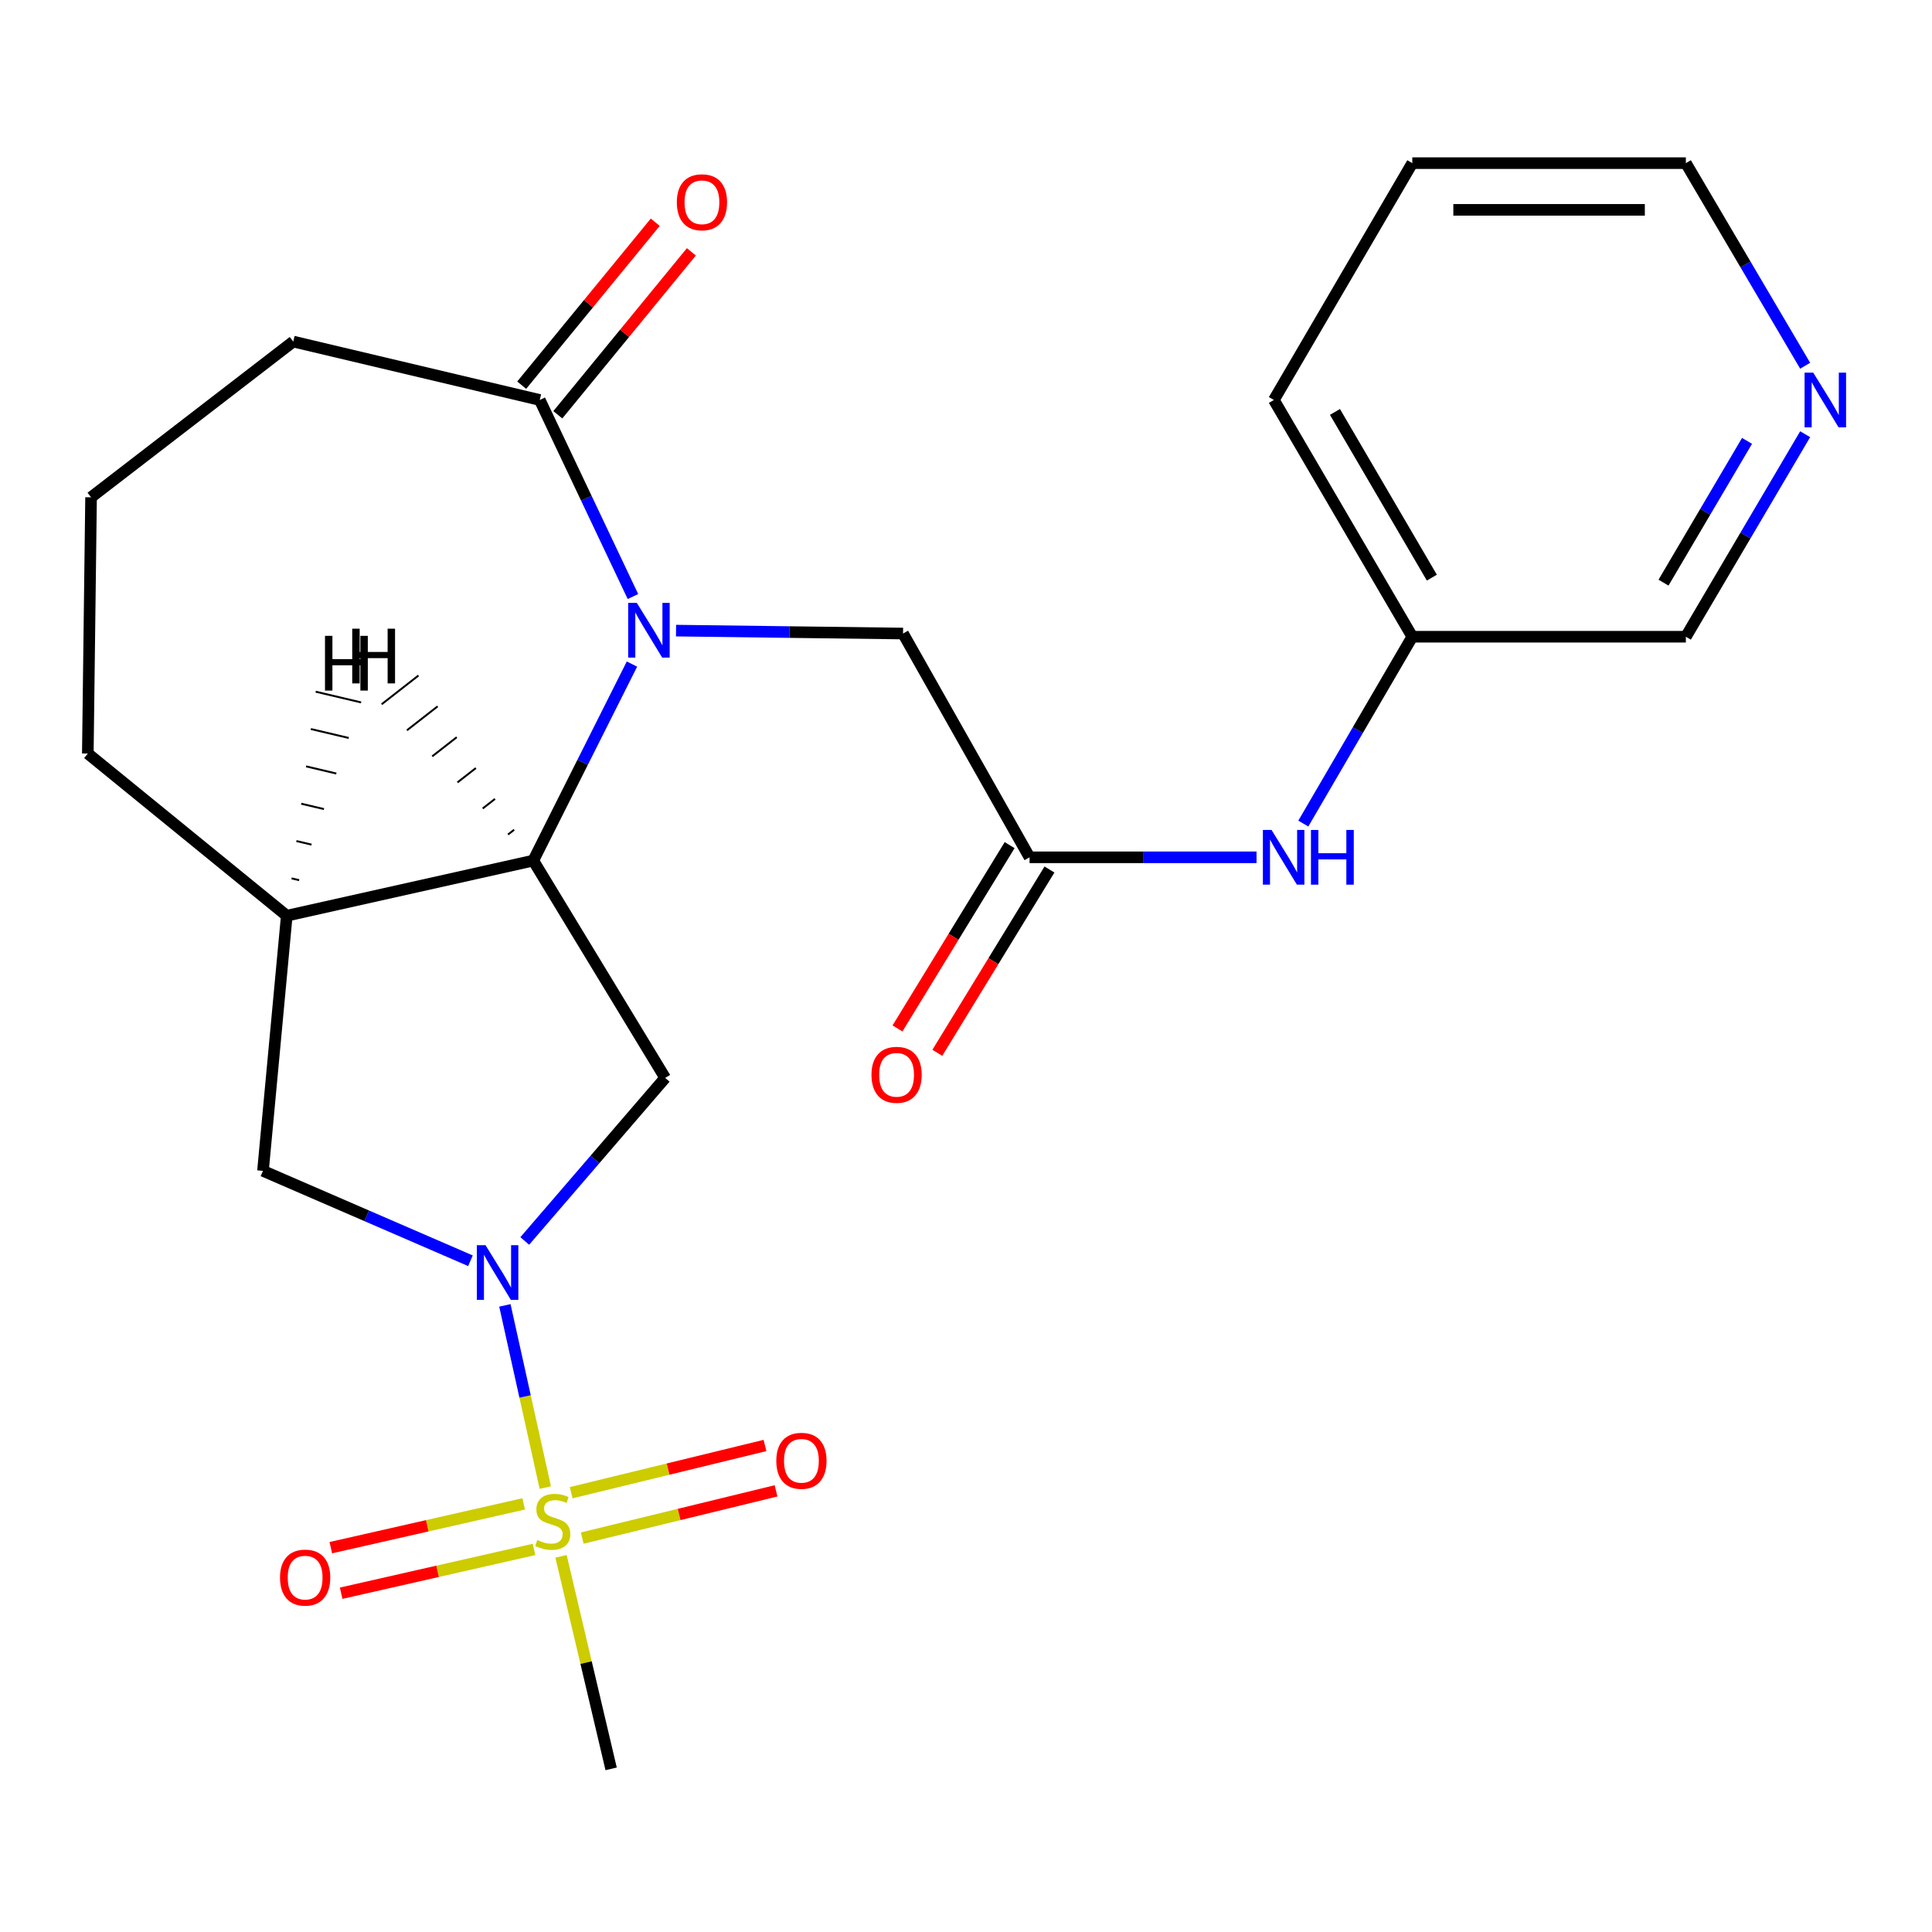 <?xml version='1.0' encoding='iso-8859-1'?>
<svg version='1.1' baseProfile='full'
              xmlns='http://www.w3.org/2000/svg'
                      xmlns:rdkit='http://www.rdkit.org/xml'
                      xmlns:xlink='http://www.w3.org/1999/xlink'
                  xml:space='preserve'
width='1000px' height='1000px' viewBox='0 0 1000 1000'>
<!-- END OF HEADER -->
<rect style='opacity:1.0;fill:#FFFFFF;stroke:none' width='1000' height='1000' x='0' y='0'> </rect>
<path class='bond-0' d='M 282.244,769.969 L 271.786,722.816' style='fill:none;fill-rule:evenodd;stroke:#CCCC00;stroke-width:6px;stroke-linecap:butt;stroke-linejoin:miter;stroke-opacity:1' />
<path class='bond-0' d='M 271.786,722.816 L 261.328,675.663' style='fill:none;fill-rule:evenodd;stroke:#0000FF;stroke-width:6px;stroke-linecap:butt;stroke-linejoin:miter;stroke-opacity:1' />
<path class='bond-9' d='M 301.359,796.109 L 351.52,783.888' style='fill:none;fill-rule:evenodd;stroke:#CCCC00;stroke-width:6px;stroke-linecap:butt;stroke-linejoin:miter;stroke-opacity:1' />
<path class='bond-9' d='M 351.52,783.888 L 401.68,771.667' style='fill:none;fill-rule:evenodd;stroke:#FF0000;stroke-width:6px;stroke-linecap:butt;stroke-linejoin:miter;stroke-opacity:1' />
<path class='bond-9' d='M 295.637,772.624 L 345.798,760.403' style='fill:none;fill-rule:evenodd;stroke:#CCCC00;stroke-width:6px;stroke-linecap:butt;stroke-linejoin:miter;stroke-opacity:1' />
<path class='bond-9' d='M 345.798,760.403 L 395.958,748.182' style='fill:none;fill-rule:evenodd;stroke:#FF0000;stroke-width:6px;stroke-linecap:butt;stroke-linejoin:miter;stroke-opacity:1' />
<path class='bond-10' d='M 271.064,778.407 L 221.147,789.741' style='fill:none;fill-rule:evenodd;stroke:#CCCC00;stroke-width:6px;stroke-linecap:butt;stroke-linejoin:miter;stroke-opacity:1' />
<path class='bond-10' d='M 221.147,789.741 L 171.23,801.074' style='fill:none;fill-rule:evenodd;stroke:#FF0000;stroke-width:6px;stroke-linecap:butt;stroke-linejoin:miter;stroke-opacity:1' />
<path class='bond-10' d='M 276.417,801.979 L 226.5,813.313' style='fill:none;fill-rule:evenodd;stroke:#CCCC00;stroke-width:6px;stroke-linecap:butt;stroke-linejoin:miter;stroke-opacity:1' />
<path class='bond-10' d='M 226.5,813.313 L 176.583,824.647' style='fill:none;fill-rule:evenodd;stroke:#FF0000;stroke-width:6px;stroke-linecap:butt;stroke-linejoin:miter;stroke-opacity:1' />
<path class='bond-15' d='M 290.39,805.557 L 303.356,860.556' style='fill:none;fill-rule:evenodd;stroke:#CCCC00;stroke-width:6px;stroke-linecap:butt;stroke-linejoin:miter;stroke-opacity:1' />
<path class='bond-15' d='M 303.356,860.556 L 316.322,915.554' style='fill:none;fill-rule:evenodd;stroke:#000000;stroke-width:6px;stroke-linecap:butt;stroke-linejoin:miter;stroke-opacity:1' />
<path class='bond-3' d='M 271.619,642.321 L 307.957,600.121' style='fill:none;fill-rule:evenodd;stroke:#0000FF;stroke-width:6px;stroke-linecap:butt;stroke-linejoin:miter;stroke-opacity:1' />
<path class='bond-3' d='M 307.957,600.121 L 344.295,557.92' style='fill:none;fill-rule:evenodd;stroke:#000000;stroke-width:6px;stroke-linecap:butt;stroke-linejoin:miter;stroke-opacity:1' />
<path class='bond-6' d='M 243.507,652.566 L 189.811,629.302' style='fill:none;fill-rule:evenodd;stroke:#0000FF;stroke-width:6px;stroke-linecap:butt;stroke-linejoin:miter;stroke-opacity:1' />
<path class='bond-6' d='M 189.811,629.302 L 136.115,606.037' style='fill:none;fill-rule:evenodd;stroke:#000000;stroke-width:6px;stroke-linecap:butt;stroke-linejoin:miter;stroke-opacity:1' />
<path class='bond-1' d='M 327.102,343.721 L 301.562,394.579' style='fill:none;fill-rule:evenodd;stroke:#0000FF;stroke-width:6px;stroke-linecap:butt;stroke-linejoin:miter;stroke-opacity:1' />
<path class='bond-1' d='M 301.562,394.579 L 276.021,445.437' style='fill:none;fill-rule:evenodd;stroke:#000000;stroke-width:6px;stroke-linecap:butt;stroke-linejoin:miter;stroke-opacity:1' />
<path class='bond-4' d='M 327.612,308.768 L 303.495,257.898' style='fill:none;fill-rule:evenodd;stroke:#0000FF;stroke-width:6px;stroke-linecap:butt;stroke-linejoin:miter;stroke-opacity:1' />
<path class='bond-4' d='M 303.495,257.898 L 279.378,207.028' style='fill:none;fill-rule:evenodd;stroke:#000000;stroke-width:6px;stroke-linecap:butt;stroke-linejoin:miter;stroke-opacity:1' />
<path class='bond-8' d='M 349.917,326.406 L 408.666,327.162' style='fill:none;fill-rule:evenodd;stroke:#0000FF;stroke-width:6px;stroke-linecap:butt;stroke-linejoin:miter;stroke-opacity:1' />
<path class='bond-8' d='M 408.666,327.162 L 467.414,327.918' style='fill:none;fill-rule:evenodd;stroke:#000000;stroke-width:6px;stroke-linecap:butt;stroke-linejoin:miter;stroke-opacity:1' />
<path class='bond-2' d='M 276.021,445.437 L 344.295,557.92' style='fill:none;fill-rule:evenodd;stroke:#000000;stroke-width:6px;stroke-linecap:butt;stroke-linejoin:miter;stroke-opacity:1' />
<path class='bond-24' d='M 276.021,445.437 L 148.43,473.974' style='fill:none;fill-rule:evenodd;stroke:#000000;stroke-width:6px;stroke-linecap:butt;stroke-linejoin:miter;stroke-opacity:1' />
<path class='bond-27' d='M 266.117,429.473 L 262.941,431.952' style='fill:none;fill-rule:evenodd;stroke:#000000;stroke-width:1.0px;stroke-linecap:butt;stroke-linejoin:miter;stroke-opacity:1' />
<path class='bond-27' d='M 256.213,413.509 L 249.861,418.466' style='fill:none;fill-rule:evenodd;stroke:#000000;stroke-width:1.0px;stroke-linecap:butt;stroke-linejoin:miter;stroke-opacity:1' />
<path class='bond-27' d='M 246.308,397.545 L 236.78,404.981' style='fill:none;fill-rule:evenodd;stroke:#000000;stroke-width:1.0px;stroke-linecap:butt;stroke-linejoin:miter;stroke-opacity:1' />
<path class='bond-27' d='M 236.404,381.581 L 223.7,391.496' style='fill:none;fill-rule:evenodd;stroke:#000000;stroke-width:1.0px;stroke-linecap:butt;stroke-linejoin:miter;stroke-opacity:1' />
<path class='bond-27' d='M 226.5,365.616 L 210.62,378.01' style='fill:none;fill-rule:evenodd;stroke:#000000;stroke-width:1.0px;stroke-linecap:butt;stroke-linejoin:miter;stroke-opacity:1' />
<path class='bond-27' d='M 216.596,349.652 L 197.54,364.525' style='fill:none;fill-rule:evenodd;stroke:#000000;stroke-width:1.0px;stroke-linecap:butt;stroke-linejoin:miter;stroke-opacity:1' />
<path class='bond-12' d='M 288.726,214.69 L 323.292,172.52' style='fill:none;fill-rule:evenodd;stroke:#000000;stroke-width:6px;stroke-linecap:butt;stroke-linejoin:miter;stroke-opacity:1' />
<path class='bond-12' d='M 323.292,172.52 L 357.859,130.349' style='fill:none;fill-rule:evenodd;stroke:#FF0000;stroke-width:6px;stroke-linecap:butt;stroke-linejoin:miter;stroke-opacity:1' />
<path class='bond-12' d='M 270.031,199.366 L 304.598,157.196' style='fill:none;fill-rule:evenodd;stroke:#000000;stroke-width:6px;stroke-linecap:butt;stroke-linejoin:miter;stroke-opacity:1' />
<path class='bond-12' d='M 304.598,157.196 L 339.165,115.025' style='fill:none;fill-rule:evenodd;stroke:#FF0000;stroke-width:6px;stroke-linecap:butt;stroke-linejoin:miter;stroke-opacity:1' />
<path class='bond-25' d='M 279.378,207.028 L 151.787,176.799' style='fill:none;fill-rule:evenodd;stroke:#000000;stroke-width:6px;stroke-linecap:butt;stroke-linejoin:miter;stroke-opacity:1' />
<path class='bond-5' d='M 148.43,473.974 L 136.115,606.037' style='fill:none;fill-rule:evenodd;stroke:#000000;stroke-width:6px;stroke-linecap:butt;stroke-linejoin:miter;stroke-opacity:1' />
<path class='bond-17' d='M 148.43,473.974 L 45.455,390.041' style='fill:none;fill-rule:evenodd;stroke:#000000;stroke-width:6px;stroke-linecap:butt;stroke-linejoin:miter;stroke-opacity:1' />
<path class='bond-28' d='M 154.845,455.574 L 150.924,454.648' style='fill:none;fill-rule:evenodd;stroke:#000000;stroke-width:1.0px;stroke-linecap:butt;stroke-linejoin:miter;stroke-opacity:1' />
<path class='bond-28' d='M 161.26,437.174 L 153.419,435.322' style='fill:none;fill-rule:evenodd;stroke:#000000;stroke-width:1.0px;stroke-linecap:butt;stroke-linejoin:miter;stroke-opacity:1' />
<path class='bond-28' d='M 167.676,418.773 L 155.913,415.995' style='fill:none;fill-rule:evenodd;stroke:#000000;stroke-width:1.0px;stroke-linecap:butt;stroke-linejoin:miter;stroke-opacity:1' />
<path class='bond-28' d='M 174.091,400.373 L 158.407,396.669' style='fill:none;fill-rule:evenodd;stroke:#000000;stroke-width:1.0px;stroke-linecap:butt;stroke-linejoin:miter;stroke-opacity:1' />
<path class='bond-28' d='M 180.506,381.973 L 160.902,377.343' style='fill:none;fill-rule:evenodd;stroke:#000000;stroke-width:1.0px;stroke-linecap:butt;stroke-linejoin:miter;stroke-opacity:1' />
<path class='bond-28' d='M 186.921,363.572 L 163.396,358.017' style='fill:none;fill-rule:evenodd;stroke:#000000;stroke-width:1.0px;stroke-linecap:butt;stroke-linejoin:miter;stroke-opacity:1' />
<path class='bond-7' d='M 532.895,443.745 L 467.414,327.918' style='fill:none;fill-rule:evenodd;stroke:#000000;stroke-width:6px;stroke-linecap:butt;stroke-linejoin:miter;stroke-opacity:1' />
<path class='bond-11' d='M 532.895,443.745 L 591.637,443.745' style='fill:none;fill-rule:evenodd;stroke:#000000;stroke-width:6px;stroke-linecap:butt;stroke-linejoin:miter;stroke-opacity:1' />
<path class='bond-11' d='M 591.637,443.745 L 650.38,443.745' style='fill:none;fill-rule:evenodd;stroke:#0000FF;stroke-width:6px;stroke-linecap:butt;stroke-linejoin:miter;stroke-opacity:1' />
<path class='bond-13' d='M 522.585,437.437 L 493.562,484.877' style='fill:none;fill-rule:evenodd;stroke:#000000;stroke-width:6px;stroke-linecap:butt;stroke-linejoin:miter;stroke-opacity:1' />
<path class='bond-13' d='M 493.562,484.877 L 464.538,532.317' style='fill:none;fill-rule:evenodd;stroke:#FF0000;stroke-width:6px;stroke-linecap:butt;stroke-linejoin:miter;stroke-opacity:1' />
<path class='bond-13' d='M 543.205,450.053 L 514.182,497.492' style='fill:none;fill-rule:evenodd;stroke:#000000;stroke-width:6px;stroke-linecap:butt;stroke-linejoin:miter;stroke-opacity:1' />
<path class='bond-13' d='M 514.182,497.492 L 485.158,544.932' style='fill:none;fill-rule:evenodd;stroke:#FF0000;stroke-width:6px;stroke-linecap:butt;stroke-linejoin:miter;stroke-opacity:1' />
<path class='bond-16' d='M 674.594,426.281 L 702.799,377.925' style='fill:none;fill-rule:evenodd;stroke:#0000FF;stroke-width:6px;stroke-linecap:butt;stroke-linejoin:miter;stroke-opacity:1' />
<path class='bond-16' d='M 702.799,377.925 L 731.003,329.57' style='fill:none;fill-rule:evenodd;stroke:#000000;stroke-width:6px;stroke-linecap:butt;stroke-linejoin:miter;stroke-opacity:1' />
<path class='bond-14' d='M 934.348,224.744 L 903.474,277.157' style='fill:none;fill-rule:evenodd;stroke:#0000FF;stroke-width:6px;stroke-linecap:butt;stroke-linejoin:miter;stroke-opacity:1' />
<path class='bond-14' d='M 903.474,277.157 L 872.601,329.57' style='fill:none;fill-rule:evenodd;stroke:#000000;stroke-width:6px;stroke-linecap:butt;stroke-linejoin:miter;stroke-opacity:1' />
<path class='bond-14' d='M 904.258,228.199 L 882.646,264.888' style='fill:none;fill-rule:evenodd;stroke:#0000FF;stroke-width:6px;stroke-linecap:butt;stroke-linejoin:miter;stroke-opacity:1' />
<path class='bond-14' d='M 882.646,264.888 L 861.035,301.577' style='fill:none;fill-rule:evenodd;stroke:#000000;stroke-width:6px;stroke-linecap:butt;stroke-linejoin:miter;stroke-opacity:1' />
<path class='bond-26' d='M 934.351,189.312 L 903.476,136.879' style='fill:none;fill-rule:evenodd;stroke:#0000FF;stroke-width:6px;stroke-linecap:butt;stroke-linejoin:miter;stroke-opacity:1' />
<path class='bond-26' d='M 903.476,136.879 L 872.601,84.446' style='fill:none;fill-rule:evenodd;stroke:#000000;stroke-width:6px;stroke-linecap:butt;stroke-linejoin:miter;stroke-opacity:1' />
<path class='bond-19' d='M 731.003,329.57 L 872.601,329.57' style='fill:none;fill-rule:evenodd;stroke:#000000;stroke-width:6px;stroke-linecap:butt;stroke-linejoin:miter;stroke-opacity:1' />
<path class='bond-22' d='M 731.003,329.57 L 659.358,207.028' style='fill:none;fill-rule:evenodd;stroke:#000000;stroke-width:6px;stroke-linecap:butt;stroke-linejoin:miter;stroke-opacity:1' />
<path class='bond-22' d='M 741.124,298.988 L 690.973,213.209' style='fill:none;fill-rule:evenodd;stroke:#000000;stroke-width:6px;stroke-linecap:butt;stroke-linejoin:miter;stroke-opacity:1' />
<path class='bond-20' d='M 45.455,390.041 L 47.133,257.401' style='fill:none;fill-rule:evenodd;stroke:#000000;stroke-width:6px;stroke-linecap:butt;stroke-linejoin:miter;stroke-opacity:1' />
<path class='bond-18' d='M 151.787,176.799 L 47.133,257.401' style='fill:none;fill-rule:evenodd;stroke:#000000;stroke-width:6px;stroke-linecap:butt;stroke-linejoin:miter;stroke-opacity:1' />
<path class='bond-21' d='M 872.601,84.446 L 731.003,84.446' style='fill:none;fill-rule:evenodd;stroke:#000000;stroke-width:6px;stroke-linecap:butt;stroke-linejoin:miter;stroke-opacity:1' />
<path class='bond-21' d='M 851.361,108.619 L 752.243,108.619' style='fill:none;fill-rule:evenodd;stroke:#000000;stroke-width:6px;stroke-linecap:butt;stroke-linejoin:miter;stroke-opacity:1' />
<path class='bond-23' d='M 659.358,207.028 L 731.003,84.446' style='fill:none;fill-rule:evenodd;stroke:#000000;stroke-width:6px;stroke-linecap:butt;stroke-linejoin:miter;stroke-opacity:1' />
<path  class='atom-0' d='M 278.106 797.105
Q 278.426 797.225, 279.746 797.785
Q 281.066 798.345, 282.506 798.705
Q 283.986 799.025, 285.426 799.025
Q 288.106 799.025, 289.666 797.745
Q 291.226 796.425, 291.226 794.145
Q 291.226 792.585, 290.426 791.625
Q 289.666 790.665, 288.466 790.145
Q 287.266 789.625, 285.266 789.025
Q 282.746 788.265, 281.226 787.545
Q 279.746 786.825, 278.666 785.305
Q 277.626 783.785, 277.626 781.225
Q 277.626 777.665, 280.026 775.465
Q 282.466 773.265, 287.266 773.265
Q 290.546 773.265, 294.266 774.825
L 293.346 777.905
Q 289.946 776.505, 287.386 776.505
Q 284.626 776.505, 283.106 777.665
Q 281.586 778.785, 281.626 780.745
Q 281.626 782.265, 282.386 783.185
Q 283.186 784.105, 284.306 784.625
Q 285.466 785.145, 287.386 785.745
Q 289.946 786.545, 291.466 787.345
Q 292.986 788.145, 294.066 789.785
Q 295.186 791.385, 295.186 794.145
Q 295.186 798.065, 292.546 800.185
Q 289.946 802.265, 285.586 802.265
Q 283.066 802.265, 281.146 801.705
Q 279.266 801.185, 277.026 800.265
L 278.106 797.105
' fill='#CCCC00'/>
<path  class='atom-1' d='M 251.296 644.493
L 260.576 659.493
Q 261.496 660.973, 262.976 663.653
Q 264.456 666.333, 264.536 666.493
L 264.536 644.493
L 268.296 644.493
L 268.296 672.813
L 264.416 672.813
L 254.456 656.413
Q 253.296 654.493, 252.056 652.293
Q 250.856 650.093, 250.496 649.413
L 250.496 672.813
L 246.816 672.813
L 246.816 644.493
L 251.296 644.493
' fill='#0000FF'/>
<path  class='atom-2' d='M 329.628 312.066
L 338.908 327.066
Q 339.828 328.546, 341.308 331.226
Q 342.788 333.906, 342.868 334.066
L 342.868 312.066
L 346.628 312.066
L 346.628 340.386
L 342.748 340.386
L 332.788 323.986
Q 331.628 322.066, 330.388 319.866
Q 329.188 317.666, 328.828 316.986
L 328.828 340.386
L 325.148 340.386
L 325.148 312.066
L 329.628 312.066
' fill='#0000FF'/>
<path  class='atom-10' d='M 401.812 756.108
Q 401.812 749.308, 405.172 745.508
Q 408.532 741.708, 414.812 741.708
Q 421.092 741.708, 424.452 745.508
Q 427.812 749.308, 427.812 756.108
Q 427.812 762.988, 424.412 766.908
Q 421.012 770.788, 414.812 770.788
Q 408.572 770.788, 405.172 766.908
Q 401.812 763.028, 401.812 756.108
M 414.812 767.588
Q 419.132 767.588, 421.452 764.708
Q 423.812 761.788, 423.812 756.108
Q 423.812 750.548, 421.452 747.748
Q 419.132 744.908, 414.812 744.908
Q 410.492 744.908, 408.132 747.708
Q 405.812 750.508, 405.812 756.108
Q 405.812 761.828, 408.132 764.708
Q 410.492 767.588, 414.812 767.588
' fill='#FF0000'/>
<path  class='atom-11' d='M 144.938 816.567
Q 144.938 809.767, 148.298 805.967
Q 151.658 802.167, 157.938 802.167
Q 164.218 802.167, 167.578 805.967
Q 170.938 809.767, 170.938 816.567
Q 170.938 823.447, 167.538 827.367
Q 164.138 831.247, 157.938 831.247
Q 151.698 831.247, 148.298 827.367
Q 144.938 823.487, 144.938 816.567
M 157.938 828.047
Q 162.258 828.047, 164.578 825.167
Q 166.938 822.247, 166.938 816.567
Q 166.938 811.007, 164.578 808.207
Q 162.258 805.367, 157.938 805.367
Q 153.618 805.367, 151.258 808.167
Q 148.938 810.967, 148.938 816.567
Q 148.938 822.287, 151.258 825.167
Q 153.618 828.047, 157.938 828.047
' fill='#FF0000'/>
<path  class='atom-12' d='M 658.148 429.585
L 667.428 444.585
Q 668.348 446.065, 669.828 448.745
Q 671.308 451.425, 671.388 451.585
L 671.388 429.585
L 675.148 429.585
L 675.148 457.905
L 671.268 457.905
L 661.308 441.505
Q 660.148 439.585, 658.908 437.385
Q 657.708 435.185, 657.348 434.505
L 657.348 457.905
L 653.668 457.905
L 653.668 429.585
L 658.148 429.585
' fill='#0000FF'/>
<path  class='atom-12' d='M 678.548 429.585
L 682.388 429.585
L 682.388 441.625
L 696.868 441.625
L 696.868 429.585
L 700.708 429.585
L 700.708 457.905
L 696.868 457.905
L 696.868 444.825
L 682.388 444.825
L 682.388 457.905
L 678.548 457.905
L 678.548 429.585
' fill='#0000FF'/>
<path  class='atom-13' d='M 350.324 104.697
Q 350.324 97.897, 353.684 94.097
Q 357.044 90.297, 363.324 90.297
Q 369.604 90.297, 372.964 94.097
Q 376.324 97.897, 376.324 104.697
Q 376.324 111.577, 372.924 115.497
Q 369.524 119.377, 363.324 119.377
Q 357.084 119.377, 353.684 115.497
Q 350.324 111.617, 350.324 104.697
M 363.324 116.177
Q 367.644 116.177, 369.964 113.297
Q 372.324 110.377, 372.324 104.697
Q 372.324 99.137, 369.964 96.337
Q 367.644 93.497, 363.324 93.497
Q 359.004 93.497, 356.644 96.297
Q 354.324 99.097, 354.324 104.697
Q 354.324 110.417, 356.644 113.297
Q 359.004 116.177, 363.324 116.177
' fill='#FF0000'/>
<path  class='atom-14' d='M 451.07 556.322
Q 451.07 549.522, 454.43 545.722
Q 457.79 541.922, 464.07 541.922
Q 470.35 541.922, 473.71 545.722
Q 477.07 549.522, 477.07 556.322
Q 477.07 563.202, 473.67 567.122
Q 470.27 571.002, 464.07 571.002
Q 457.83 571.002, 454.43 567.122
Q 451.07 563.242, 451.07 556.322
M 464.07 567.802
Q 468.39 567.802, 470.71 564.922
Q 473.07 562.002, 473.07 556.322
Q 473.07 550.762, 470.71 547.962
Q 468.39 545.122, 464.07 545.122
Q 459.75 545.122, 457.39 547.922
Q 455.07 550.722, 455.07 556.322
Q 455.07 562.042, 457.39 564.922
Q 459.75 567.802, 464.07 567.802
' fill='#FF0000'/>
<path  class='atom-15' d='M 938.523 192.868
L 947.803 207.868
Q 948.723 209.348, 950.203 212.028
Q 951.683 214.708, 951.763 214.868
L 951.763 192.868
L 955.523 192.868
L 955.523 221.188
L 951.643 221.188
L 941.683 204.788
Q 940.523 202.868, 939.283 200.668
Q 938.083 198.468, 937.723 197.788
L 937.723 221.188
L 934.043 221.188
L 934.043 192.868
L 938.523 192.868
' fill='#0000FF'/>
<path  class='atom-25' d='M 182.316 325.411
L 186.156 325.411
L 186.156 337.451
L 200.636 337.451
L 200.636 325.411
L 204.476 325.411
L 204.476 353.731
L 200.636 353.731
L 200.636 340.651
L 186.156 340.651
L 186.156 353.731
L 182.316 353.731
L 182.316 325.411
' fill='#000000'/>
<path  class='atom-26' d='M 168.216 329.117
L 172.056 329.117
L 172.056 341.157
L 186.536 341.157
L 186.536 329.117
L 190.376 329.117
L 190.376 357.437
L 186.536 357.437
L 186.536 344.357
L 172.056 344.357
L 172.056 357.437
L 168.216 357.437
L 168.216 329.117
' fill='#000000'/>
</svg>
